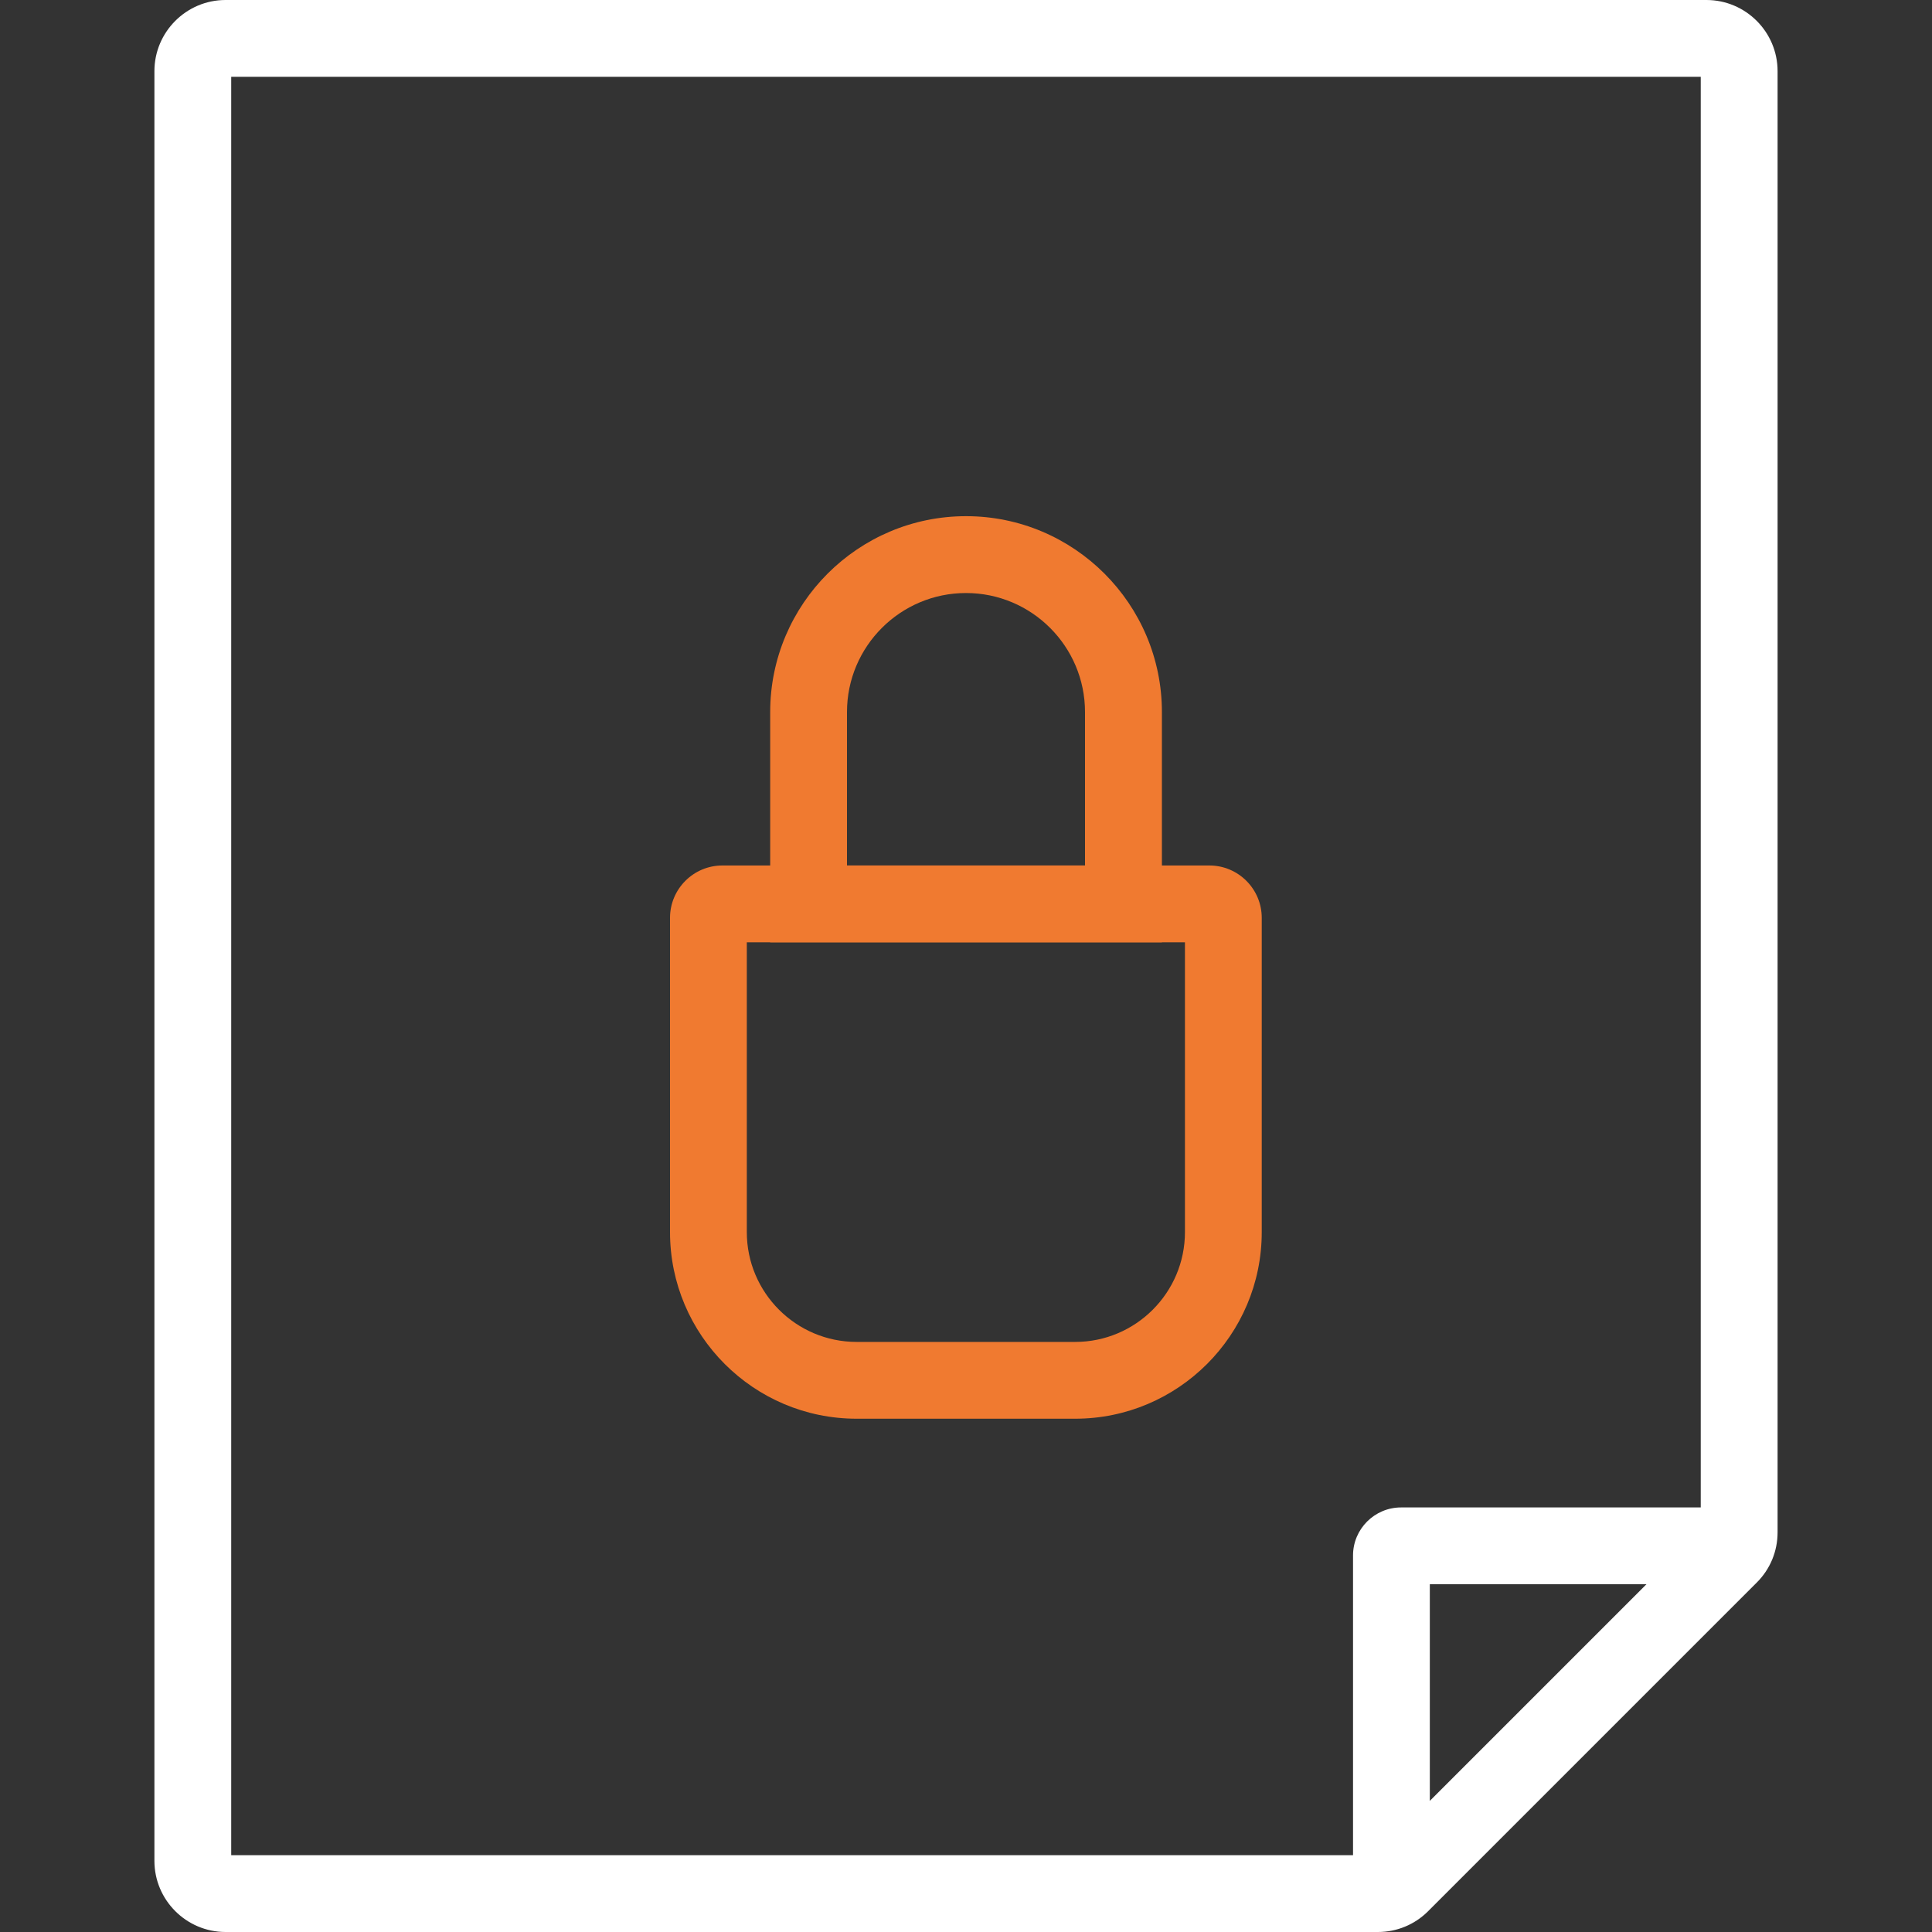 <?xml version="1.0" encoding="UTF-8"?><svg id="Layer_1" xmlns="http://www.w3.org/2000/svg" viewBox="0 0 400 400"><rect x="0" y="0" width="400" height="400" fill="#333333" stroke="none"/><defs><style>.cls-1{fill:#f07a30;}.cls-2{fill:#fff;}</style></defs><g id="g319"><path class="cls-2" d="M285.27,400H46.7c-8.12,0-14.73-6.61-14.73-14.73V14.73c0-8.12,6.61-14.73,14.73-14.73h306.6c8.12,0,14.73,6.61,14.73,14.73v302.51c0,3.94-1.53,7.64-4.32,10.42l-68.03,68.03c-2.78,2.78-6.48,4.31-10.42,4.31ZM47.87,384.1h236.91l67.34-67.34V15.9H47.87v368.19Z"/></g><g id="g323"><path class="cls-2" d="M296.03,392.05h-15.9v-70.01c0-5.48,4.46-9.94,9.94-9.94h70.01v15.9h-64.05v64.05Z"/></g><g id="g327"><path class="cls-1" d="M222.6,293.73h-45.25c-21.3,0-38.63-17.33-38.63-38.63v-65.07c0-5.98,4.86-10.84,10.84-10.84h100.83c5.98,0,10.84,4.86,10.84,10.84v65.07c0,21.3-17.33,38.63-38.63,38.63ZM154.62,195.09v60.01c0,12.53,10.2,22.73,22.73,22.73h45.25c12.53,0,22.73-10.2,22.73-22.73v-60.01h-90.71Z"/></g><g id="g331"><path class="cls-1" d="M240.55,195.09h-81.09v-47.67c0-22.36,18.19-40.55,40.55-40.55s40.55,18.19,40.55,40.55v47.67ZM175.36,179.19h49.28v-31.77c0-13.59-11.05-24.64-24.64-24.64s-24.64,11.05-24.64,24.64v31.77Z"/></g></svg>
